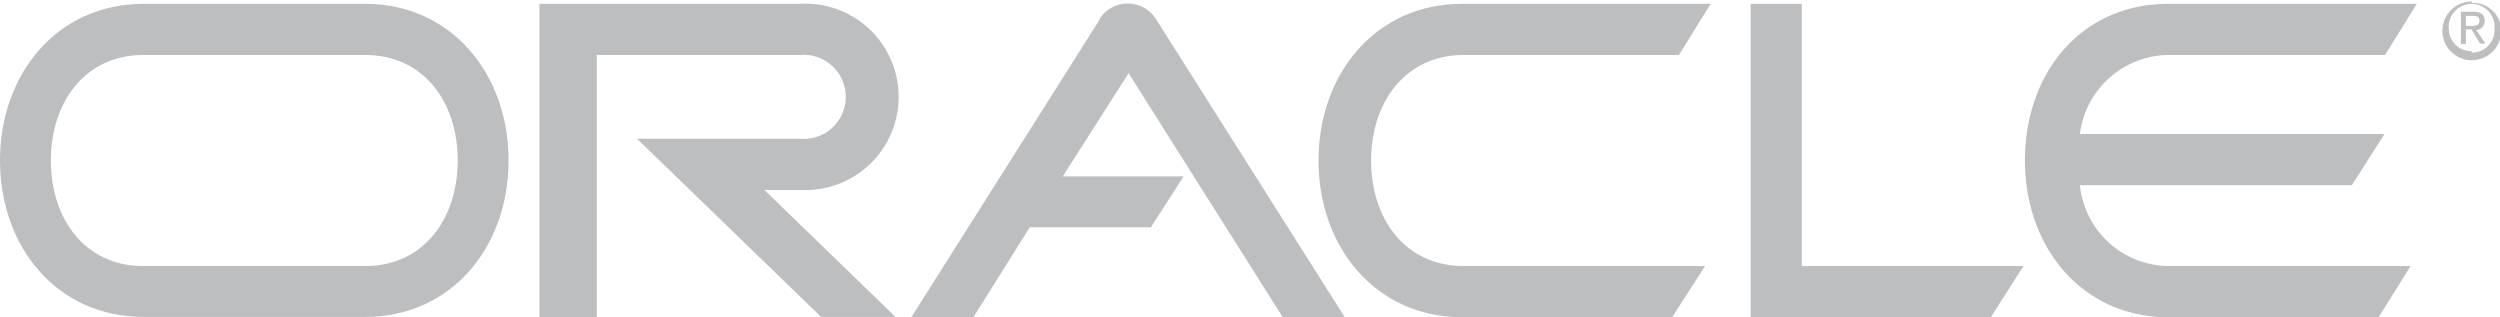 <svg xmlns="http://www.w3.org/2000/svg" viewBox="0 0 85.04 10.79"><defs><style>.a{fill:#bcbec0;}</style></defs><title>ORACLE_blck</title><polygon class="a" points="59.55 0.13 59.55 10.79 67.72 10.79 68.83 9.05 61.29 9.05 61.29 0.13 59.55 0.13"/><path class="a" d="M37.41.66,31,10.79h2.11l1.92-3.06h4.12L40.26,6H36.15l2.24-3.51,5.25,8.31h2.11L39.31.63a1.14,1.14,0,0,0-1.9,0"/><path class="a" d="M49.79,1.87h7.32L58.19.13H49.73c-2.94,0-4.88,2.39-4.88,5.33s1.94,5.33,4.88,5.33h7.15L58,9.05H49.79c-2,0-3.15-1.61-3.15-3.59s1.16-3.59,3.15-3.59"/><path class="a" d="M12.42,9.05H4.88c-2,0-3.15-1.61-3.15-3.59S2.89,1.87,4.88,1.87h7.54c2,0,3.15,1.61,3.15,3.59s-1.16,3.59-3.15,3.59m0-8.92H4.88C1.94.13,0,2.52,0,5.46s1.94,5.32,4.88,5.32h7.54c2.94,0,4.88-2.38,4.88-5.32S15.36.13,12.42.13"/><path class="a" d="M73.81,1.87h7.32L82.21.13H73.76c-3,0-4.88,2.39-4.88,5.33s1.93,5.33,4.88,5.33h7.15L82,9.05H73.81A3.06,3.06,0,0,1,70.75,6.3H80l1.11-1.74H70.75a3.07,3.07,0,0,1,3.06-2.69"/><path class="a" d="M27.22,6.46a3.17,3.17,0,1,0,0-6.33H18.35V10.79H20.3V1.87h6.92a1.43,1.43,0,1,1,0,2.85H21.67l6.26,6.06h2.53L26,6.46Z"/><path class="a" d="M84.08,1.74A.76.76,0,0,1,83.3,1a.78.78,0,1,1,1.55,0,.76.76,0,0,1-.77.79m0-1.74a1,1,0,1,0,1,1,.95.95,0,0,0-1-.95"/><path class="a" d="M83.88.88V.54h.22c.12,0,.24,0,.24.16s-.12.18-.26.18Zm.35.14a.3.3,0,0,0,.29-.31c0-.21-.13-.31-.39-.31h-.42V1.5h.17V1h.19l.29.48h.18Z"/></svg>